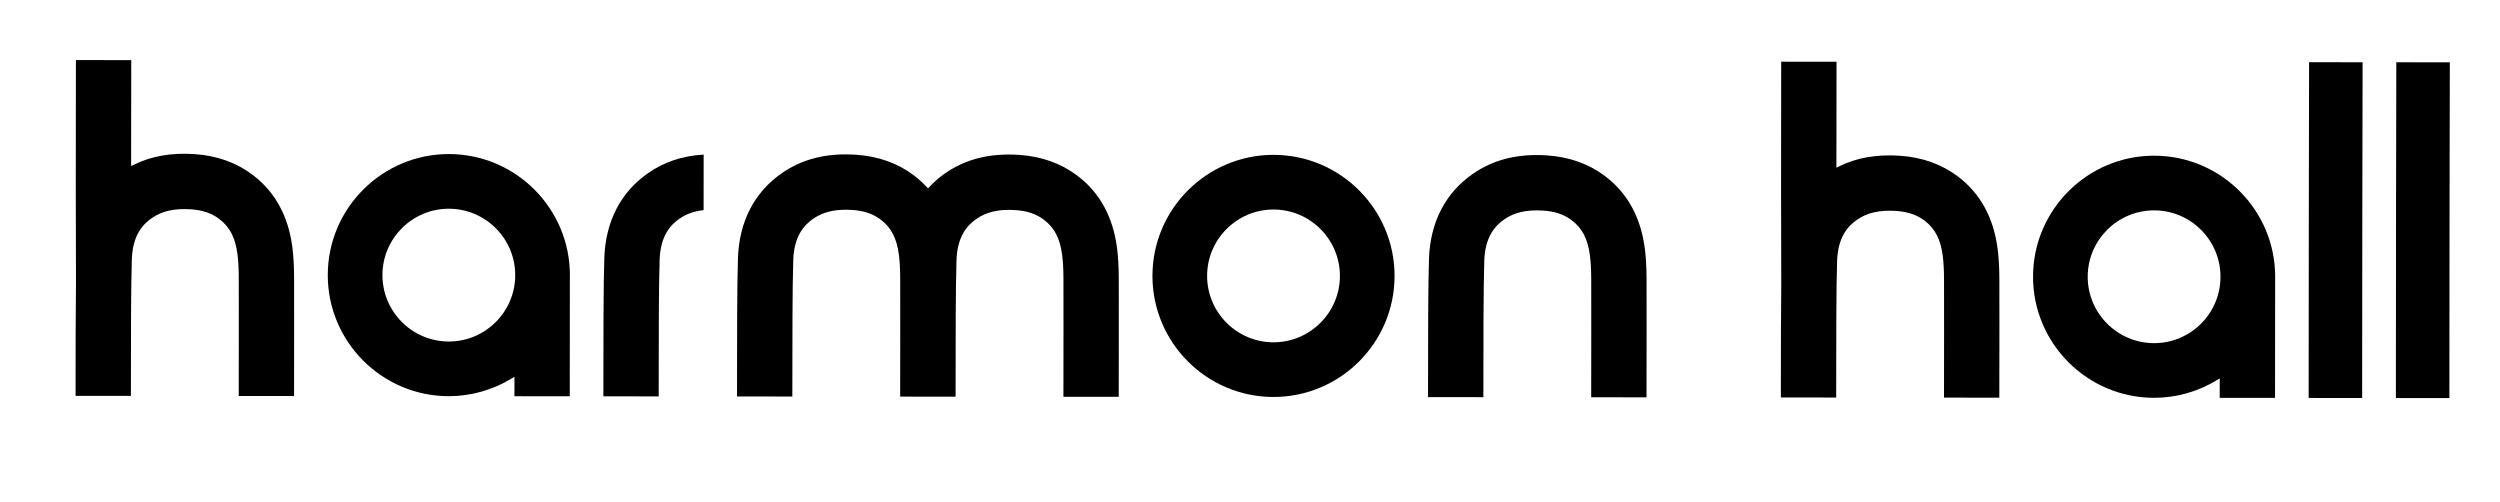 <?xml version="1.0" encoding="utf-8"?>
<!-- Generator: Adobe Illustrator 16.0.3, SVG Export Plug-In . SVG Version: 6.00 Build 0)  -->
<!DOCTYPE svg PUBLIC "-//W3C//DTD SVG 1.1//EN" "http://www.w3.org/Graphics/SVG/1.1/DTD/svg11.dtd">
<svg version="1.1" id="Capa_1" xmlns="http://www.w3.org/2000/svg" xmlns:xlink="http://www.w3.org/1999/xlink" x="0px" y="0px"
	 width="792px" height="159px" viewBox="0 0 792 159" enable-background="new 0 0 792 159" xml:space="preserve">
<path d="M720.764,88.936c0,0,0.011-1.135,0.011-1.224c0.021-21.149-17.168-38.367-38.317-38.388
	c-21.148-0.021-38.368,17.166-38.391,38.313c-0.02,21.151,17.169,38.371,38.318,38.392c7.004,0.005,13.899-1.934,19.937-5.614
	l0.889-0.542l-0.009,6.165l17.528,0.017L720.764,88.936z M682.401,108.71c-11.597-0.01-21.026-9.458-21.015-21.056
	c0.011-11.598,9.455-21.022,21.055-21.01c11.597,0.011,21.025,9.454,21.013,21.051C703.444,99.293,694,108.722,682.401,108.71"/>
<path d="M731.52,19.706c-0.078,28.195-0.104,61.245-0.128,90.458l-0.011,15.911l16.95,0.015l0.009-15.388
	c0.025-28.175,0.052-62.219,0.132-90.979L731.52,19.706z"/>
<path d="M759.153,19.732c-0.078,28.195-0.105,61.244-0.128,90.458l-0.011,15.911l16.952,0.017l0.008-15.391
	c0.024-28.173,0.05-62.22,0.131-90.98L759.153,19.732z"/>
<path d="M588.28,69.637c3.212-2.259,7.162-3.156,12.408-2.811c3.715,0.247,6.586,1.23,9.037,3.089
	c3.308,2.507,5.076,5.951,5.739,11.167c0.26,2.047,0.39,4.383,0.404,7.347c0.037,6.766,0.01,24.709-0.007,36.581l-0.003,0.955
	l17.528,0.017v-0.947c0.021-11.911,0.046-29.909,0.012-36.702c-0.022-3.689-0.194-6.697-0.546-9.466
	c-1.257-9.849-5.472-17.561-12.531-22.916c-5.165-3.916-11.375-6.143-18.465-6.614c-7.319-0.485-13.618,0.606-19.241,3.371
	l-0.842,0.414l0.033-33.559l-17.526-0.018l-0.013,8.151c-0.026,20.998-0.056,44.803,0.033,62.72
	c-0.114,9.055-0.118,21.076-0.125,31.68l0.003,3.818l17.526,0.018v-3.485c0.005-13.397,0.009-31.747,0.288-39.81
	C582.27,74.746,585.713,71.439,588.28,69.637"/>
<path d="M476.512,69.529c3.213-2.259,7.151-3.156,12.404-2.811c3.717,0.247,6.588,1.23,9.04,3.089
	c3.31,2.508,5.077,5.951,5.738,11.165c0.261,2.049,0.392,4.385,0.406,7.348c0.037,6.768,0.008,24.712-0.009,36.582l-0.002,0.954
	l17.53,0.017v-0.947c0.018-11.91,0.046-29.909,0.011-36.701c-0.022-3.69-0.195-6.696-0.548-9.462
	c-1.255-9.854-5.472-17.565-12.529-22.919c-5.168-3.916-11.379-6.143-18.466-6.614c-9.303-0.615-17.057,1.32-23.657,5.958
	c-8.576,6.025-13.322,15.268-13.726,26.73c-0.287,8.334-0.294,26.119-0.298,40.411v3.479l17.528,0.016l0.002-3.484
	c0.002-13.396,0.009-31.745,0.288-39.81C470.5,74.641,473.944,71.332,476.512,69.529"/>
<path d="M309.309,69.37c3.214-2.259,7.159-3.158,12.407-2.811c3.715,0.247,6.589,1.23,9.041,3.089
	c3.306,2.507,5.073,5.951,5.737,11.165c0.262,2.049,0.391,4.385,0.405,7.349c0.036,6.766,0.01,24.709-0.01,36.578v0.955l17.527,0.02
	l0.001-0.947c0.02-11.913,0.045-29.909,0.009-36.702c-0.022-3.689-0.193-6.697-0.543-9.464c-1.257-9.851-5.472-17.563-12.534-22.917
	c-5.163-3.918-11.376-6.144-18.462-6.614c-9.322-0.617-17.059,1.32-23.658,5.959c-1.646,1.156-3.224,2.532-4.812,4.201l-0.426,0.452
	l-0.425-0.456c-1.315-1.407-2.606-2.584-3.934-3.591c-5.164-3.916-11.375-6.144-18.463-6.616
	c-9.315-0.615-17.057,1.322-23.656,5.959c-8.581,6.026-13.327,15.27-13.726,26.731c-0.288,8.333-0.294,26.12-0.297,40.412v3.478
	l17.527,0.016v-3.485c0.004-13.395,0.01-31.745,0.289-39.807c0.275-7.891,3.718-11.198,6.287-13.001
	c3.214-2.259,7.158-3.156,12.405-2.811c3.717,0.246,6.588,1.23,9.045,3.089c3.302,2.508,5.072,5.95,5.735,11.164
	c0.26,2.049,0.39,4.385,0.406,7.348c0.034,6.768,0.007,24.711-0.009,36.581l-0.003,0.956l17.563,0.017v-3.487
	c0.004-13.396,0.009-31.745,0.289-39.808C303.299,74.48,306.741,71.173,309.309,69.37"/>
<path d="M215.253,69.279c2.127-1.493,4.632-2.382,7.648-2.71l0.018-17.598c-6.791,0.396-12.602,2.35-17.745,5.967
	c-8.58,6.024-13.326,15.268-13.725,26.731c-0.288,8.333-0.294,26.118-0.298,40.41l-0.002,3.478l17.528,0.017v-3.484
	c0.006-13.396,0.009-31.745,0.29-39.81C209.242,74.39,212.687,71.082,215.253,69.279"/>
<path d="M180.532,88.419c0,0,0.011-1.135,0.011-1.224c0.021-21.149-17.167-38.368-38.315-38.39
	c-21.147-0.019-38.371,17.168-38.389,38.315c-0.021,21.15,17.167,38.37,38.315,38.391c7.005,0.006,13.898-1.933,19.937-5.612
	l0.89-0.542l-0.008,6.167l17.528,0.015L180.532,88.419z M142.171,108.192c-11.598-0.012-21.025-9.457-21.014-21.055
	c0.01-11.598,9.456-21.024,21.054-21.012c11.597,0.011,21.025,9.456,21.013,21.053C163.215,98.776,153.768,108.203,142.171,108.192"
	/>
<path d="M48.051,69.121c3.213-2.259,7.161-3.158,12.405-2.811c3.718,0.246,6.59,1.23,9.042,3.09
	c3.306,2.507,5.074,5.95,5.737,11.166c0.26,2.047,0.39,4.383,0.406,7.345c0.035,6.768,0.007,24.712-0.012,36.58v0.956l17.528,0.019
	l0.001-0.947c0.018-11.913,0.045-29.909,0.01-36.702c-0.023-3.688-0.193-6.696-0.543-9.466c-1.257-9.849-5.472-17.561-12.535-22.916
	c-5.162-3.917-11.375-6.144-18.462-6.615c-7.32-0.484-13.618,0.607-19.243,3.371l-0.843,0.416l0.036-33.559l-17.53-0.018
	l-0.012,8.151c-0.026,20.999-0.055,44.803,0.036,62.721c-0.115,9.054-0.122,21.073-0.127,31.679l0.002,3.819l17.528,0.017v-3.488
	c0.005-13.395,0.01-31.743,0.289-39.807C42.042,74.229,45.483,70.923,48.051,69.121"/>
<path d="M403.485,49.056c-21.148-0.019-38.369,17.168-38.39,38.315c-0.02,21.151,17.167,38.369,38.316,38.391
	c21.146,0.019,38.367-17.168,38.389-38.316C441.821,66.296,424.633,49.077,403.485,49.056 M403.429,108.442
	c-11.598-0.012-21.026-9.457-21.014-21.055c0.011-11.598,9.456-21.024,21.053-21.012c11.6,0.011,21.027,9.456,21.015,21.053
	C424.473,99.026,415.026,108.452,403.429,108.442"/>
</svg>
